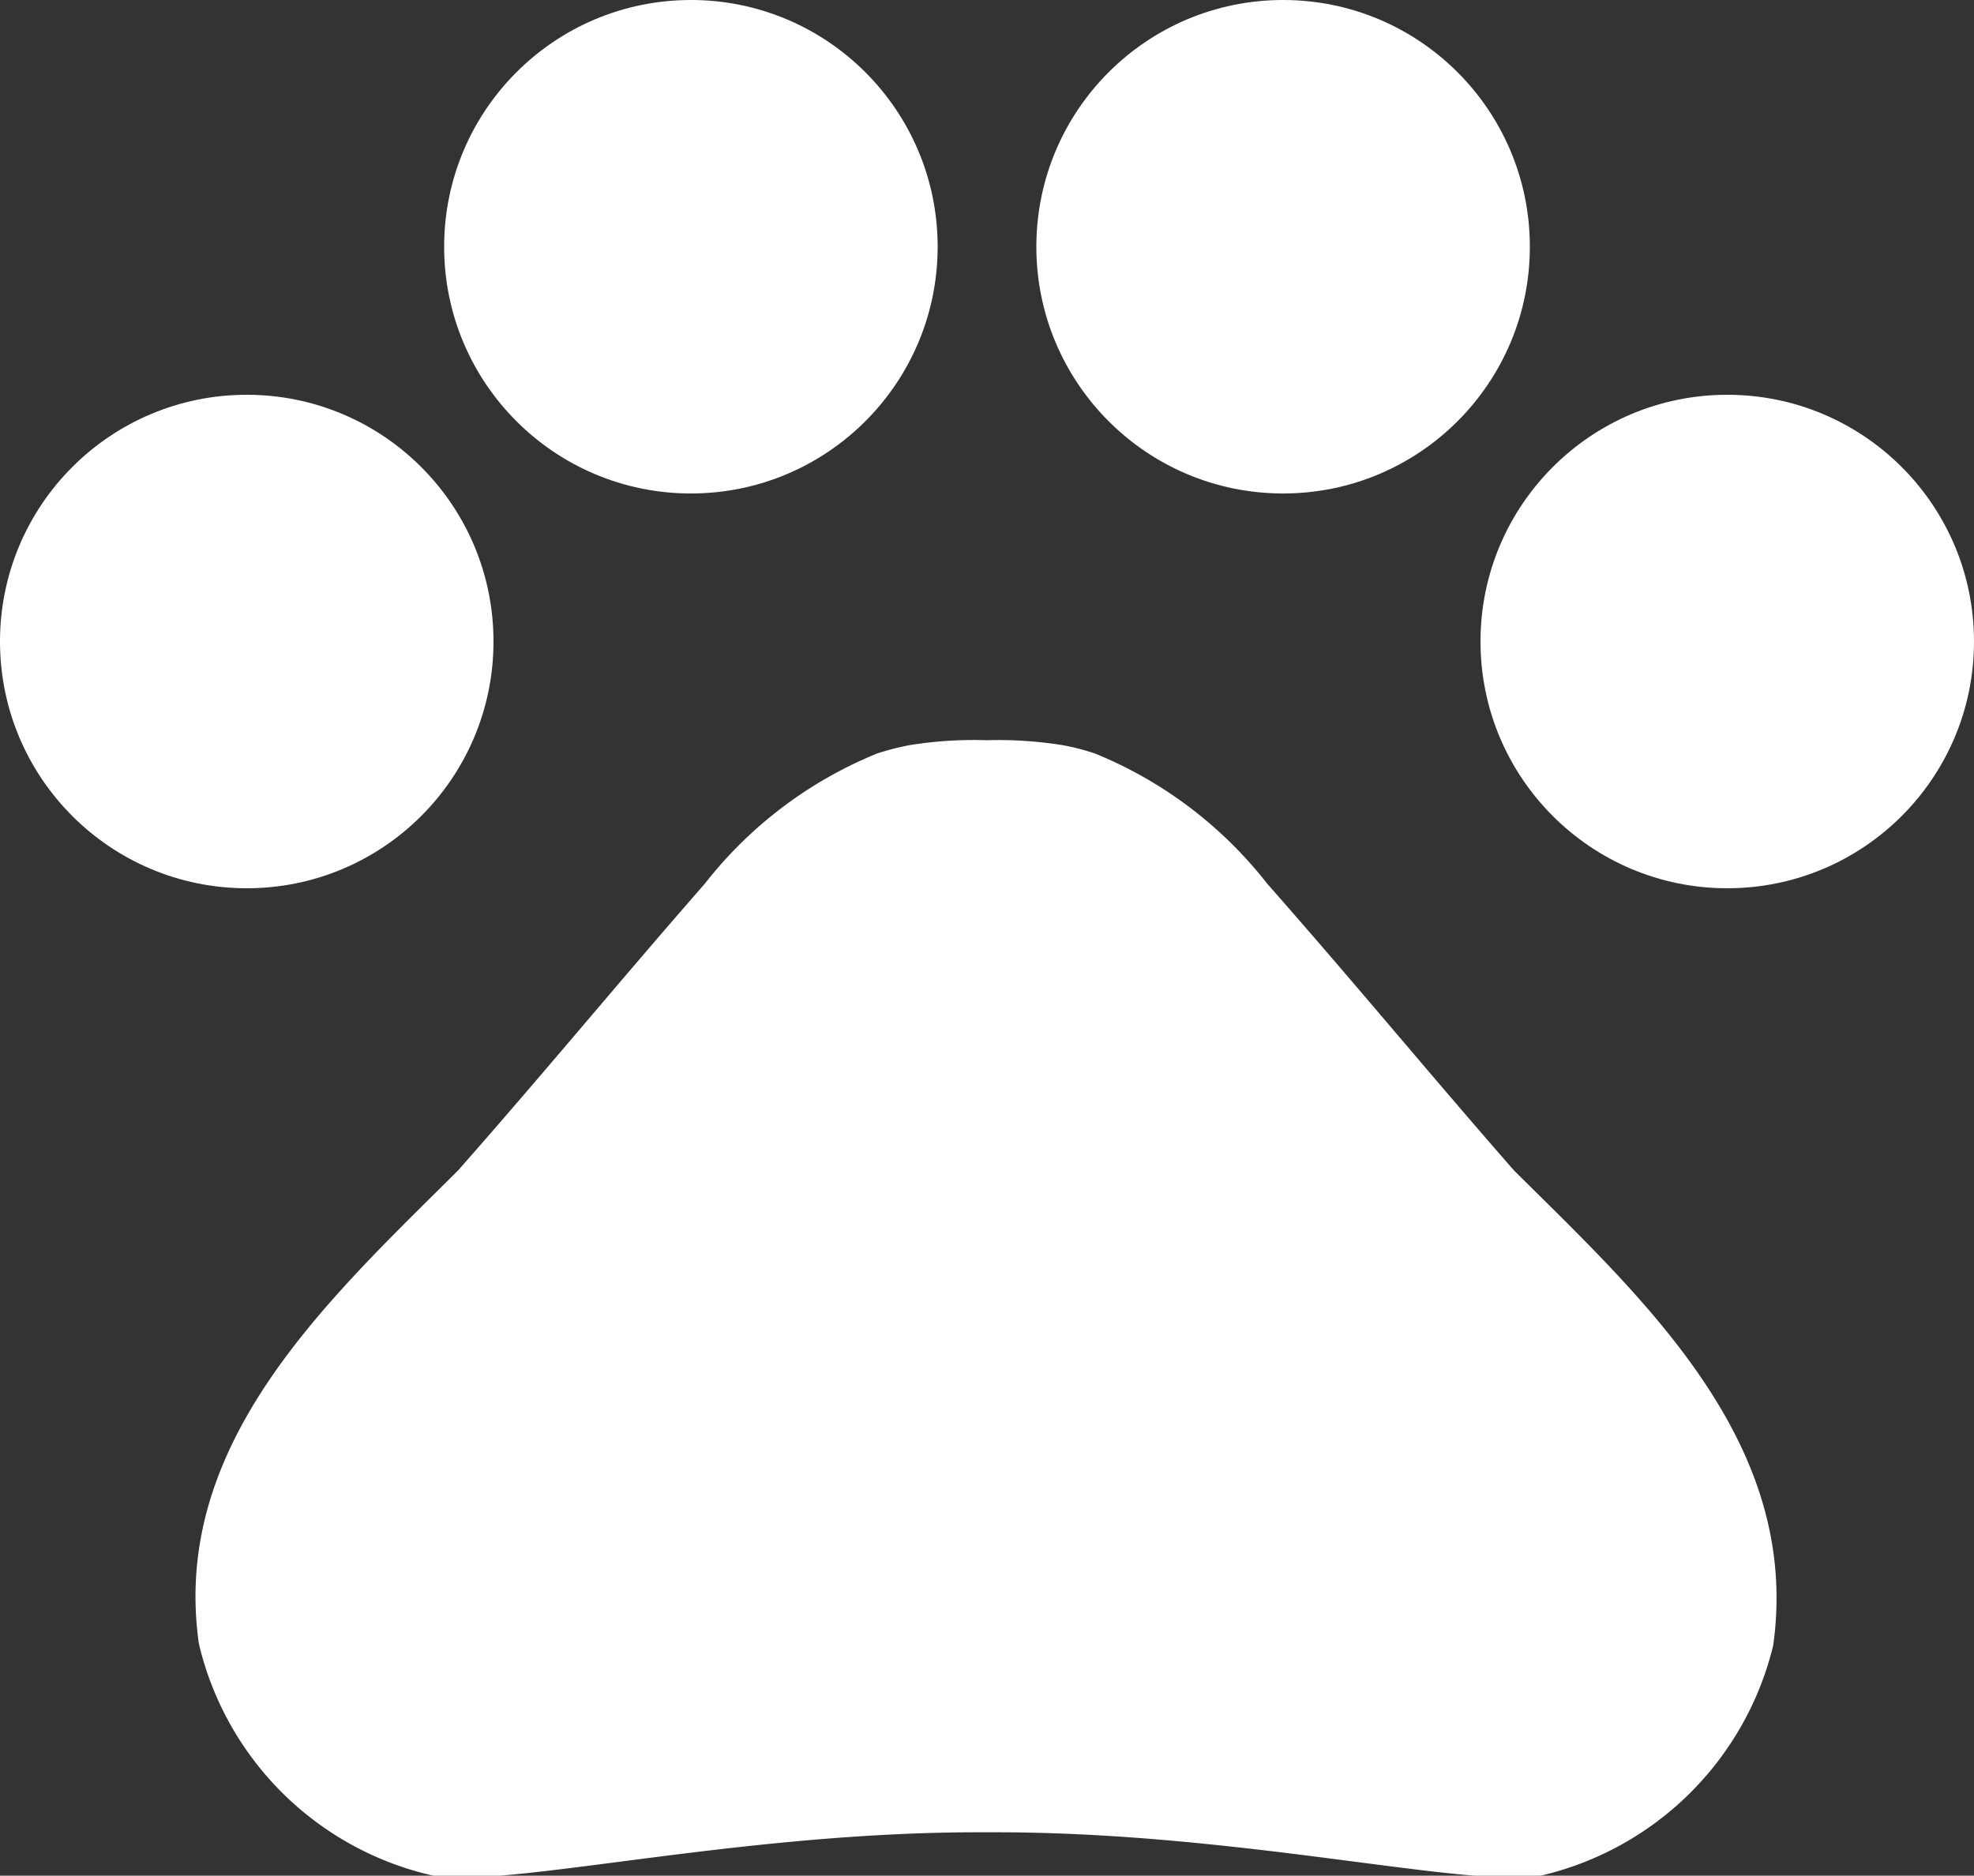 <svg id="Layer_1" data-name="Layer 1" xmlns="http://www.w3.org/2000/svg" viewBox="0 0 40 38.01"><rect x="0" y="0" width="40" height="38.01" fill="#333333" stroke="none"/><defs><style>.cls-1{fill:#fff;}</style></defs><circle class="cls-1" cx="5" cy="13" r="5"/><circle class="cls-1" cx="14" cy="5" r="5"/><circle class="cls-1" cx="26" cy="5" r="5"/><circle class="cls-1" cx="35" cy="13" r="5"/><path class="cls-1" d="M34.68,29.72c-1.75-2-3.21-3.78-5-5.81a8.5,8.5,0,0,0-3.49-2.64,4.55,4.55,0,0,0-.66-.17A8.23,8.23,0,0,0,24,21a8.23,8.23,0,0,0-1.57.1,5.33,5.33,0,0,0-.66.17,8.5,8.5,0,0,0-3.49,2.64c-1.75,2-3.21,3.78-5,5.81-2.62,2.61-5.83,5.52-5.25,9.59A6.3,6.3,0,0,0,12.74,44c1.46.29,6.12-.87,11.08-.87h.36c5,0,9.62,1.16,11.08.87a6.32,6.32,0,0,0,4.67-4.65C40.51,35.24,37.31,32.33,34.68,29.72Z" transform="translate(-4 -6)"/></svg>
